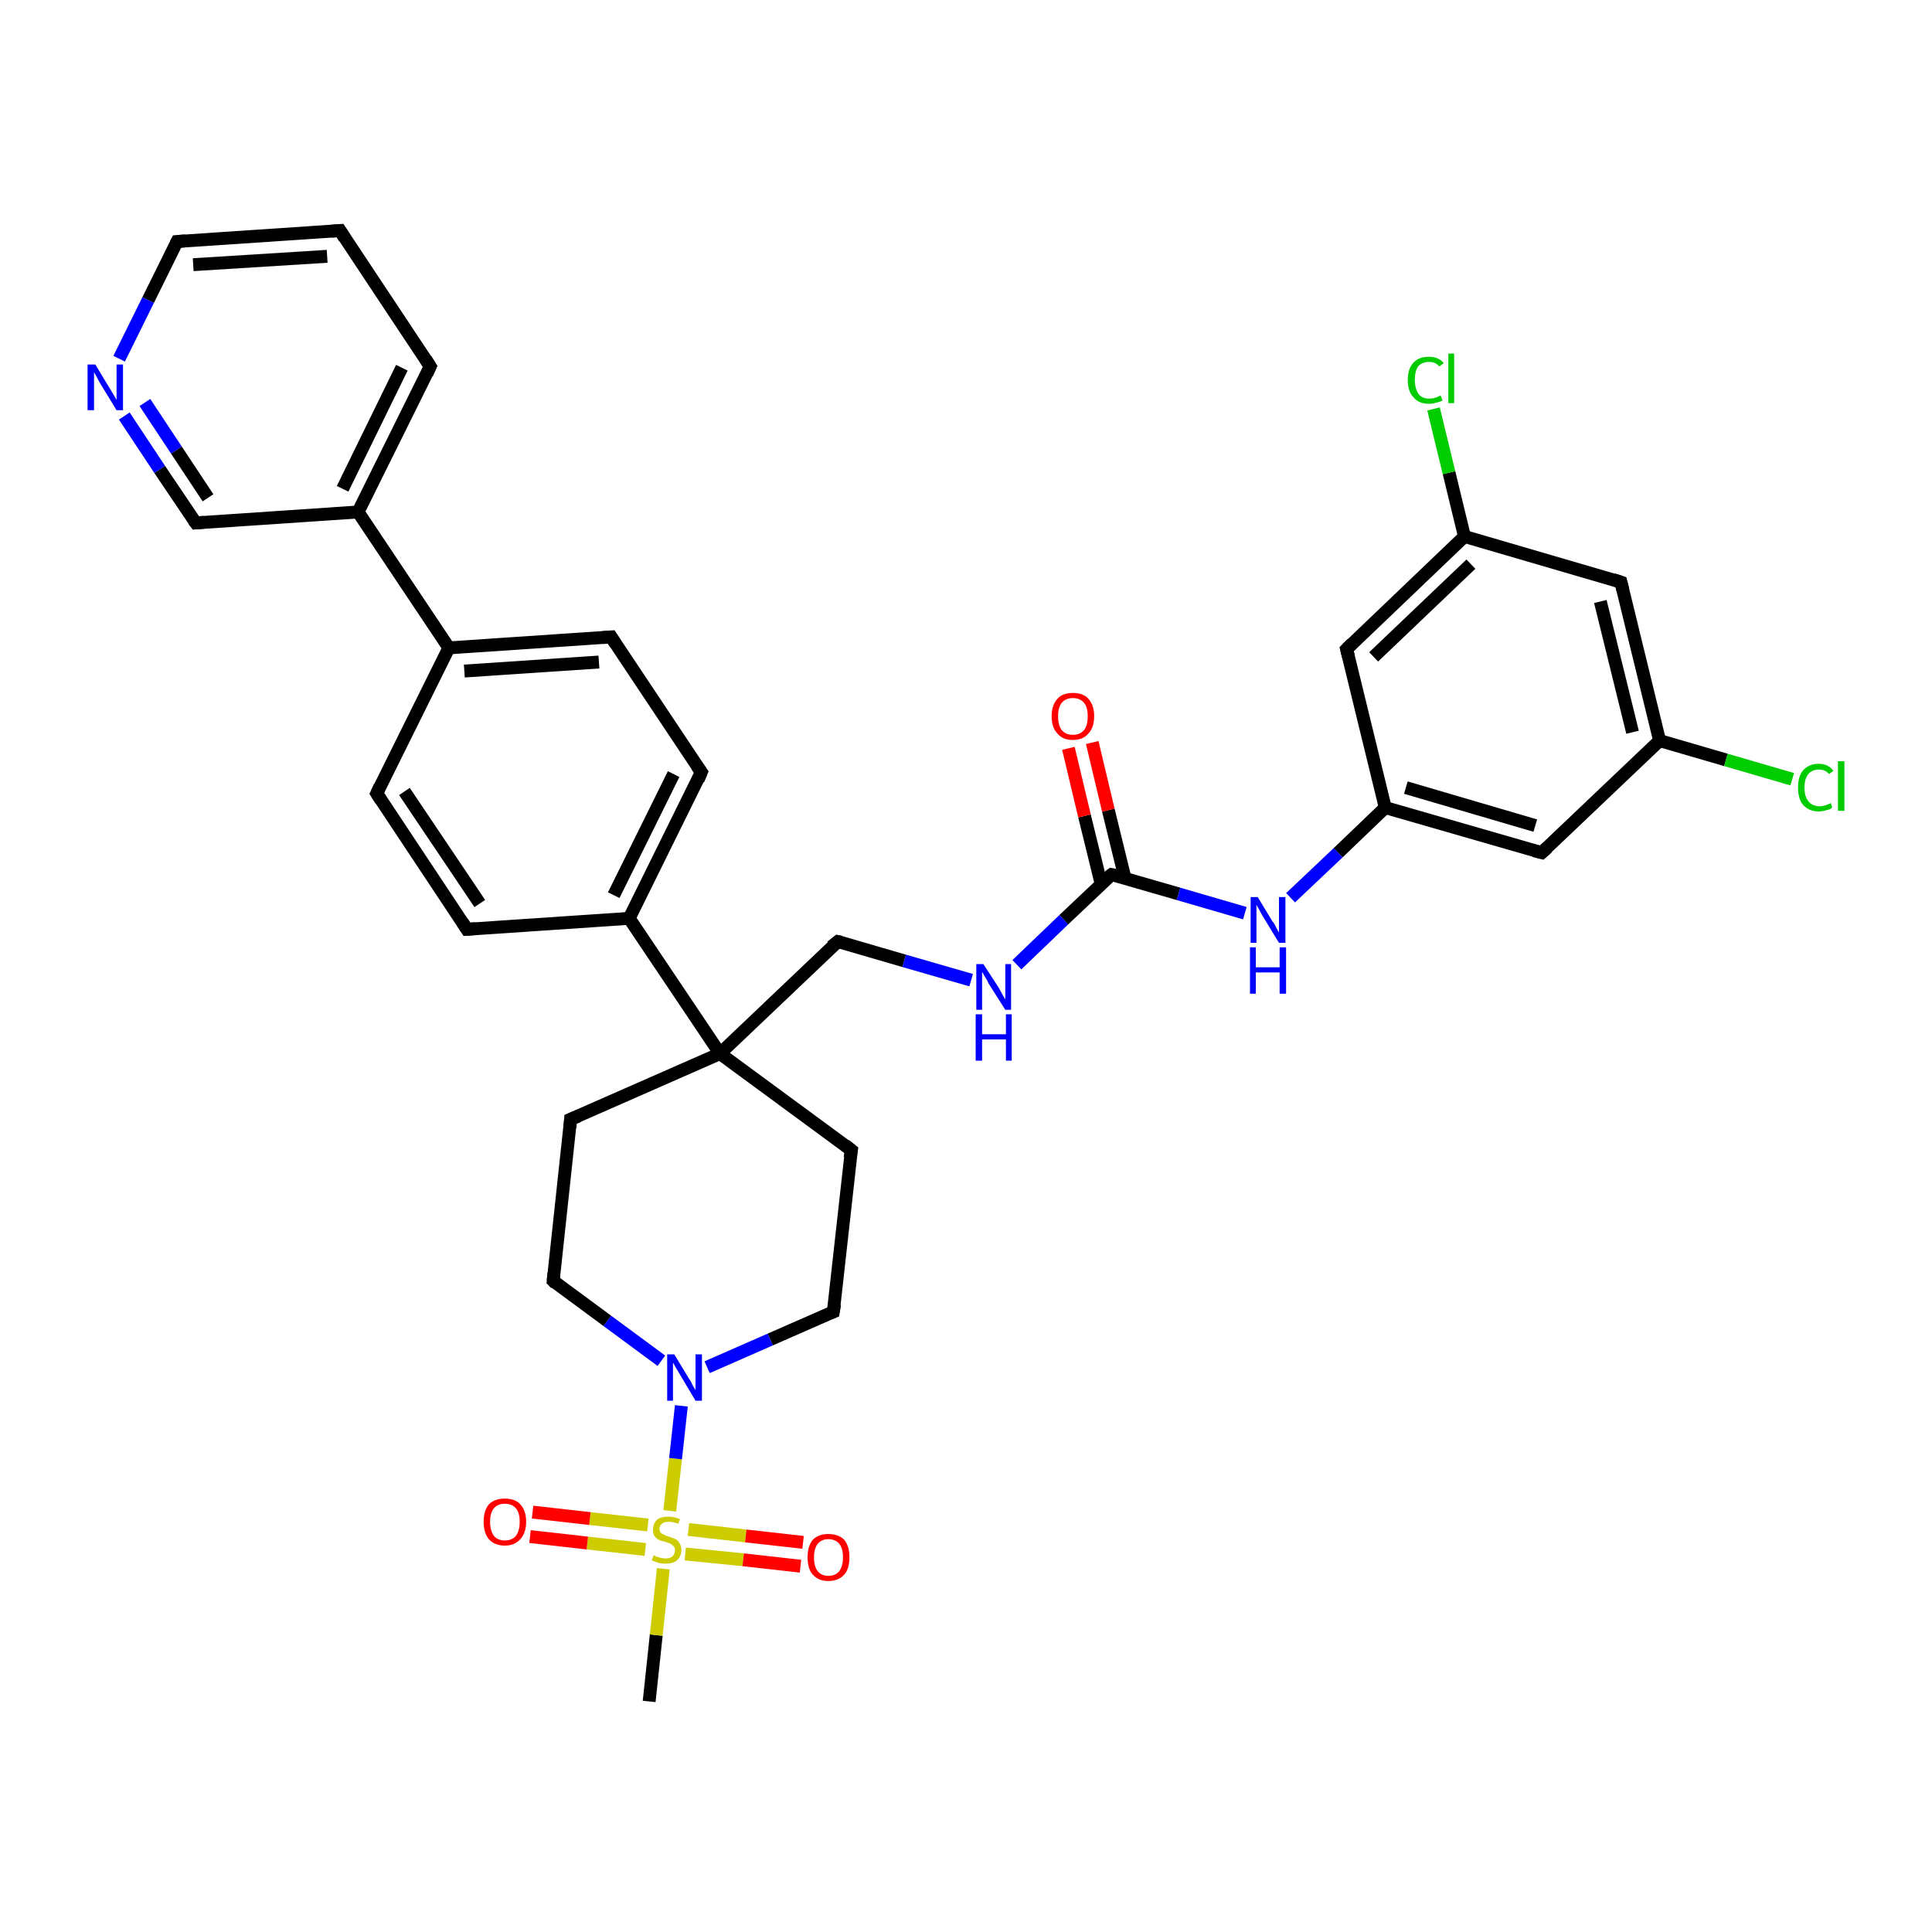 <?xml version='1.0' encoding='iso-8859-1'?>
<svg version='1.1' baseProfile='full'
              xmlns='http://www.w3.org/2000/svg'
                      xmlns:rdkit='http://www.rdkit.org/xml'
                      xmlns:xlink='http://www.w3.org/1999/xlink'
                  xml:space='preserve'
width='300px' height='300px' viewBox='0 0 300 300'>
<!-- END OF HEADER -->
<rect style='opacity:1.0;fill:#FFFFFF;stroke:none' width='300.0' height='300.0' x='0.0' y='0.0'> </rect>
<path class='bond-0 atom-0 atom-1' d='M 100.8,264.2 L 101.9,253.9' style='fill:none;fill-rule:evenodd;stroke:#000000;stroke-width:2.0px;stroke-linecap:butt;stroke-linejoin:miter;stroke-opacity:1' />
<path class='bond-0 atom-0 atom-1' d='M 101.9,253.9 L 103.0,243.6' style='fill:none;fill-rule:evenodd;stroke:#CCCC00;stroke-width:2.0px;stroke-linecap:butt;stroke-linejoin:miter;stroke-opacity:1' />
<path class='bond-1 atom-1 atom-2' d='M 106.4,241.3 L 115.4,242.2' style='fill:none;fill-rule:evenodd;stroke:#CCCC00;stroke-width:2.0px;stroke-linecap:butt;stroke-linejoin:miter;stroke-opacity:1' />
<path class='bond-1 atom-1 atom-2' d='M 115.4,242.2 L 124.3,243.2' style='fill:none;fill-rule:evenodd;stroke:#FF0000;stroke-width:2.0px;stroke-linecap:butt;stroke-linejoin:miter;stroke-opacity:1' />
<path class='bond-1 atom-1 atom-2' d='M 106.9,237.5 L 115.8,238.5' style='fill:none;fill-rule:evenodd;stroke:#CCCC00;stroke-width:2.0px;stroke-linecap:butt;stroke-linejoin:miter;stroke-opacity:1' />
<path class='bond-1 atom-1 atom-2' d='M 115.8,238.5 L 124.7,239.5' style='fill:none;fill-rule:evenodd;stroke:#FF0000;stroke-width:2.0px;stroke-linecap:butt;stroke-linejoin:miter;stroke-opacity:1' />
<path class='bond-2 atom-1 atom-3' d='M 100.6,236.8 L 91.6,235.8' style='fill:none;fill-rule:evenodd;stroke:#CCCC00;stroke-width:2.0px;stroke-linecap:butt;stroke-linejoin:miter;stroke-opacity:1' />
<path class='bond-2 atom-1 atom-3' d='M 91.6,235.8 L 82.7,234.8' style='fill:none;fill-rule:evenodd;stroke:#FF0000;stroke-width:2.0px;stroke-linecap:butt;stroke-linejoin:miter;stroke-opacity:1' />
<path class='bond-2 atom-1 atom-3' d='M 100.2,240.6 L 91.2,239.6' style='fill:none;fill-rule:evenodd;stroke:#CCCC00;stroke-width:2.0px;stroke-linecap:butt;stroke-linejoin:miter;stroke-opacity:1' />
<path class='bond-2 atom-1 atom-3' d='M 91.2,239.6 L 82.3,238.6' style='fill:none;fill-rule:evenodd;stroke:#FF0000;stroke-width:2.0px;stroke-linecap:butt;stroke-linejoin:miter;stroke-opacity:1' />
<path class='bond-3 atom-1 atom-4' d='M 104.0,234.6 L 104.9,226.5' style='fill:none;fill-rule:evenodd;stroke:#CCCC00;stroke-width:2.0px;stroke-linecap:butt;stroke-linejoin:miter;stroke-opacity:1' />
<path class='bond-3 atom-1 atom-4' d='M 104.9,226.5 L 105.8,218.3' style='fill:none;fill-rule:evenodd;stroke:#0000FF;stroke-width:2.0px;stroke-linecap:butt;stroke-linejoin:miter;stroke-opacity:1' />
<path class='bond-4 atom-4 atom-5' d='M 102.7,211.3 L 94.3,205.1' style='fill:none;fill-rule:evenodd;stroke:#0000FF;stroke-width:2.0px;stroke-linecap:butt;stroke-linejoin:miter;stroke-opacity:1' />
<path class='bond-4 atom-4 atom-5' d='M 94.3,205.1 L 85.9,198.9' style='fill:none;fill-rule:evenodd;stroke:#000000;stroke-width:2.0px;stroke-linecap:butt;stroke-linejoin:miter;stroke-opacity:1' />
<path class='bond-5 atom-5 atom-6' d='M 85.9,198.9 L 88.6,173.8' style='fill:none;fill-rule:evenodd;stroke:#000000;stroke-width:2.0px;stroke-linecap:butt;stroke-linejoin:miter;stroke-opacity:1' />
<path class='bond-6 atom-6 atom-7' d='M 88.6,173.8 L 111.8,163.6' style='fill:none;fill-rule:evenodd;stroke:#000000;stroke-width:2.0px;stroke-linecap:butt;stroke-linejoin:miter;stroke-opacity:1' />
<path class='bond-7 atom-7 atom-8' d='M 111.8,163.6 L 130.1,146.2' style='fill:none;fill-rule:evenodd;stroke:#000000;stroke-width:2.0px;stroke-linecap:butt;stroke-linejoin:miter;stroke-opacity:1' />
<path class='bond-8 atom-8 atom-9' d='M 130.1,146.2 L 140.4,149.2' style='fill:none;fill-rule:evenodd;stroke:#000000;stroke-width:2.0px;stroke-linecap:butt;stroke-linejoin:miter;stroke-opacity:1' />
<path class='bond-8 atom-8 atom-9' d='M 140.4,149.2 L 150.8,152.2' style='fill:none;fill-rule:evenodd;stroke:#0000FF;stroke-width:2.0px;stroke-linecap:butt;stroke-linejoin:miter;stroke-opacity:1' />
<path class='bond-9 atom-9 atom-10' d='M 157.9,149.8 L 165.2,142.8' style='fill:none;fill-rule:evenodd;stroke:#0000FF;stroke-width:2.0px;stroke-linecap:butt;stroke-linejoin:miter;stroke-opacity:1' />
<path class='bond-9 atom-9 atom-10' d='M 165.2,142.8 L 172.6,135.8' style='fill:none;fill-rule:evenodd;stroke:#000000;stroke-width:2.0px;stroke-linecap:butt;stroke-linejoin:miter;stroke-opacity:1' />
<path class='bond-10 atom-10 atom-11' d='M 174.7,136.4 L 172.1,125.8' style='fill:none;fill-rule:evenodd;stroke:#000000;stroke-width:2.0px;stroke-linecap:butt;stroke-linejoin:miter;stroke-opacity:1' />
<path class='bond-10 atom-10 atom-11' d='M 172.1,125.8 L 169.6,115.3' style='fill:none;fill-rule:evenodd;stroke:#FF0000;stroke-width:2.0px;stroke-linecap:butt;stroke-linejoin:miter;stroke-opacity:1' />
<path class='bond-10 atom-10 atom-11' d='M 171.0,137.3 L 168.4,126.7' style='fill:none;fill-rule:evenodd;stroke:#000000;stroke-width:2.0px;stroke-linecap:butt;stroke-linejoin:miter;stroke-opacity:1' />
<path class='bond-10 atom-10 atom-11' d='M 168.4,126.7 L 165.9,116.2' style='fill:none;fill-rule:evenodd;stroke:#FF0000;stroke-width:2.0px;stroke-linecap:butt;stroke-linejoin:miter;stroke-opacity:1' />
<path class='bond-11 atom-10 atom-12' d='M 172.6,135.8 L 183.0,138.8' style='fill:none;fill-rule:evenodd;stroke:#000000;stroke-width:2.0px;stroke-linecap:butt;stroke-linejoin:miter;stroke-opacity:1' />
<path class='bond-11 atom-10 atom-12' d='M 183.0,138.8 L 193.3,141.8' style='fill:none;fill-rule:evenodd;stroke:#0000FF;stroke-width:2.0px;stroke-linecap:butt;stroke-linejoin:miter;stroke-opacity:1' />
<path class='bond-12 atom-12 atom-13' d='M 200.4,139.4 L 207.8,132.4' style='fill:none;fill-rule:evenodd;stroke:#0000FF;stroke-width:2.0px;stroke-linecap:butt;stroke-linejoin:miter;stroke-opacity:1' />
<path class='bond-12 atom-12 atom-13' d='M 207.8,132.4 L 215.1,125.4' style='fill:none;fill-rule:evenodd;stroke:#000000;stroke-width:2.0px;stroke-linecap:butt;stroke-linejoin:miter;stroke-opacity:1' />
<path class='bond-13 atom-13 atom-14' d='M 215.1,125.4 L 239.4,132.4' style='fill:none;fill-rule:evenodd;stroke:#000000;stroke-width:2.0px;stroke-linecap:butt;stroke-linejoin:miter;stroke-opacity:1' />
<path class='bond-13 atom-13 atom-14' d='M 218.3,122.3 L 238.4,128.2' style='fill:none;fill-rule:evenodd;stroke:#000000;stroke-width:2.0px;stroke-linecap:butt;stroke-linejoin:miter;stroke-opacity:1' />
<path class='bond-14 atom-14 atom-15' d='M 239.4,132.4 L 257.7,115.0' style='fill:none;fill-rule:evenodd;stroke:#000000;stroke-width:2.0px;stroke-linecap:butt;stroke-linejoin:miter;stroke-opacity:1' />
<path class='bond-15 atom-15 atom-16' d='M 257.7,115.0 L 268.0,118.0' style='fill:none;fill-rule:evenodd;stroke:#000000;stroke-width:2.0px;stroke-linecap:butt;stroke-linejoin:miter;stroke-opacity:1' />
<path class='bond-15 atom-15 atom-16' d='M 268.0,118.0 L 278.3,121.0' style='fill:none;fill-rule:evenodd;stroke:#00CC00;stroke-width:2.0px;stroke-linecap:butt;stroke-linejoin:miter;stroke-opacity:1' />
<path class='bond-16 atom-15 atom-17' d='M 257.7,115.0 L 251.7,90.4' style='fill:none;fill-rule:evenodd;stroke:#000000;stroke-width:2.0px;stroke-linecap:butt;stroke-linejoin:miter;stroke-opacity:1' />
<path class='bond-16 atom-15 atom-17' d='M 253.5,113.7 L 248.5,93.4' style='fill:none;fill-rule:evenodd;stroke:#000000;stroke-width:2.0px;stroke-linecap:butt;stroke-linejoin:miter;stroke-opacity:1' />
<path class='bond-17 atom-17 atom-18' d='M 251.7,90.4 L 227.4,83.3' style='fill:none;fill-rule:evenodd;stroke:#000000;stroke-width:2.0px;stroke-linecap:butt;stroke-linejoin:miter;stroke-opacity:1' />
<path class='bond-18 atom-18 atom-19' d='M 227.4,83.3 L 225.0,73.4' style='fill:none;fill-rule:evenodd;stroke:#000000;stroke-width:2.0px;stroke-linecap:butt;stroke-linejoin:miter;stroke-opacity:1' />
<path class='bond-18 atom-18 atom-19' d='M 225.0,73.4 L 222.6,63.5' style='fill:none;fill-rule:evenodd;stroke:#00CC00;stroke-width:2.0px;stroke-linecap:butt;stroke-linejoin:miter;stroke-opacity:1' />
<path class='bond-19 atom-18 atom-20' d='M 227.4,83.3 L 209.1,100.8' style='fill:none;fill-rule:evenodd;stroke:#000000;stroke-width:2.0px;stroke-linecap:butt;stroke-linejoin:miter;stroke-opacity:1' />
<path class='bond-19 atom-18 atom-20' d='M 228.4,87.6 L 213.3,102.0' style='fill:none;fill-rule:evenodd;stroke:#000000;stroke-width:2.0px;stroke-linecap:butt;stroke-linejoin:miter;stroke-opacity:1' />
<path class='bond-20 atom-7 atom-21' d='M 111.8,163.6 L 132.2,178.6' style='fill:none;fill-rule:evenodd;stroke:#000000;stroke-width:2.0px;stroke-linecap:butt;stroke-linejoin:miter;stroke-opacity:1' />
<path class='bond-21 atom-21 atom-22' d='M 132.2,178.6 L 129.4,203.7' style='fill:none;fill-rule:evenodd;stroke:#000000;stroke-width:2.0px;stroke-linecap:butt;stroke-linejoin:miter;stroke-opacity:1' />
<path class='bond-22 atom-7 atom-23' d='M 111.8,163.6 L 97.7,142.6' style='fill:none;fill-rule:evenodd;stroke:#000000;stroke-width:2.0px;stroke-linecap:butt;stroke-linejoin:miter;stroke-opacity:1' />
<path class='bond-23 atom-23 atom-24' d='M 97.7,142.6 L 108.9,119.9' style='fill:none;fill-rule:evenodd;stroke:#000000;stroke-width:2.0px;stroke-linecap:butt;stroke-linejoin:miter;stroke-opacity:1' />
<path class='bond-23 atom-23 atom-24' d='M 95.3,139.0 L 104.6,120.2' style='fill:none;fill-rule:evenodd;stroke:#000000;stroke-width:2.0px;stroke-linecap:butt;stroke-linejoin:miter;stroke-opacity:1' />
<path class='bond-24 atom-24 atom-25' d='M 108.9,119.9 L 94.9,98.9' style='fill:none;fill-rule:evenodd;stroke:#000000;stroke-width:2.0px;stroke-linecap:butt;stroke-linejoin:miter;stroke-opacity:1' />
<path class='bond-25 atom-25 atom-26' d='M 94.9,98.9 L 69.7,100.6' style='fill:none;fill-rule:evenodd;stroke:#000000;stroke-width:2.0px;stroke-linecap:butt;stroke-linejoin:miter;stroke-opacity:1' />
<path class='bond-25 atom-25 atom-26' d='M 93.0,102.8 L 72.1,104.2' style='fill:none;fill-rule:evenodd;stroke:#000000;stroke-width:2.0px;stroke-linecap:butt;stroke-linejoin:miter;stroke-opacity:1' />
<path class='bond-26 atom-26 atom-27' d='M 69.7,100.6 L 58.5,123.2' style='fill:none;fill-rule:evenodd;stroke:#000000;stroke-width:2.0px;stroke-linecap:butt;stroke-linejoin:miter;stroke-opacity:1' />
<path class='bond-27 atom-27 atom-28' d='M 58.5,123.2 L 72.5,144.3' style='fill:none;fill-rule:evenodd;stroke:#000000;stroke-width:2.0px;stroke-linecap:butt;stroke-linejoin:miter;stroke-opacity:1' />
<path class='bond-27 atom-27 atom-28' d='M 62.8,122.9 L 74.5,140.3' style='fill:none;fill-rule:evenodd;stroke:#000000;stroke-width:2.0px;stroke-linecap:butt;stroke-linejoin:miter;stroke-opacity:1' />
<path class='bond-28 atom-26 atom-29' d='M 69.7,100.6 L 55.6,79.5' style='fill:none;fill-rule:evenodd;stroke:#000000;stroke-width:2.0px;stroke-linecap:butt;stroke-linejoin:miter;stroke-opacity:1' />
<path class='bond-29 atom-29 atom-30' d='M 55.6,79.5 L 66.8,56.9' style='fill:none;fill-rule:evenodd;stroke:#000000;stroke-width:2.0px;stroke-linecap:butt;stroke-linejoin:miter;stroke-opacity:1' />
<path class='bond-29 atom-29 atom-30' d='M 53.2,75.9 L 62.4,57.1' style='fill:none;fill-rule:evenodd;stroke:#000000;stroke-width:2.0px;stroke-linecap:butt;stroke-linejoin:miter;stroke-opacity:1' />
<path class='bond-30 atom-30 atom-31' d='M 66.8,56.9 L 52.8,35.8' style='fill:none;fill-rule:evenodd;stroke:#000000;stroke-width:2.0px;stroke-linecap:butt;stroke-linejoin:miter;stroke-opacity:1' />
<path class='bond-31 atom-31 atom-32' d='M 52.8,35.8 L 27.5,37.5' style='fill:none;fill-rule:evenodd;stroke:#000000;stroke-width:2.0px;stroke-linecap:butt;stroke-linejoin:miter;stroke-opacity:1' />
<path class='bond-31 atom-31 atom-32' d='M 50.8,39.8 L 30.0,41.1' style='fill:none;fill-rule:evenodd;stroke:#000000;stroke-width:2.0px;stroke-linecap:butt;stroke-linejoin:miter;stroke-opacity:1' />
<path class='bond-32 atom-32 atom-33' d='M 27.5,37.5 L 23.0,46.6' style='fill:none;fill-rule:evenodd;stroke:#000000;stroke-width:2.0px;stroke-linecap:butt;stroke-linejoin:miter;stroke-opacity:1' />
<path class='bond-32 atom-32 atom-33' d='M 23.0,46.6 L 18.5,55.7' style='fill:none;fill-rule:evenodd;stroke:#0000FF;stroke-width:2.0px;stroke-linecap:butt;stroke-linejoin:miter;stroke-opacity:1' />
<path class='bond-33 atom-33 atom-34' d='M 19.3,64.6 L 24.8,72.9' style='fill:none;fill-rule:evenodd;stroke:#0000FF;stroke-width:2.0px;stroke-linecap:butt;stroke-linejoin:miter;stroke-opacity:1' />
<path class='bond-33 atom-33 atom-34' d='M 24.8,72.9 L 30.4,81.2' style='fill:none;fill-rule:evenodd;stroke:#000000;stroke-width:2.0px;stroke-linecap:butt;stroke-linejoin:miter;stroke-opacity:1' />
<path class='bond-33 atom-33 atom-34' d='M 22.5,62.5 L 27.4,69.9' style='fill:none;fill-rule:evenodd;stroke:#0000FF;stroke-width:2.0px;stroke-linecap:butt;stroke-linejoin:miter;stroke-opacity:1' />
<path class='bond-33 atom-33 atom-34' d='M 27.4,69.9 L 32.3,77.3' style='fill:none;fill-rule:evenodd;stroke:#000000;stroke-width:2.0px;stroke-linecap:butt;stroke-linejoin:miter;stroke-opacity:1' />
<path class='bond-34 atom-22 atom-4' d='M 129.4,203.7 L 119.6,208.0' style='fill:none;fill-rule:evenodd;stroke:#000000;stroke-width:2.0px;stroke-linecap:butt;stroke-linejoin:miter;stroke-opacity:1' />
<path class='bond-34 atom-22 atom-4' d='M 119.6,208.0 L 109.8,212.3' style='fill:none;fill-rule:evenodd;stroke:#0000FF;stroke-width:2.0px;stroke-linecap:butt;stroke-linejoin:miter;stroke-opacity:1' />
<path class='bond-35 atom-28 atom-23' d='M 72.5,144.3 L 97.7,142.6' style='fill:none;fill-rule:evenodd;stroke:#000000;stroke-width:2.0px;stroke-linecap:butt;stroke-linejoin:miter;stroke-opacity:1' />
<path class='bond-36 atom-34 atom-29' d='M 30.4,81.2 L 55.6,79.5' style='fill:none;fill-rule:evenodd;stroke:#000000;stroke-width:2.0px;stroke-linecap:butt;stroke-linejoin:miter;stroke-opacity:1' />
<path class='bond-37 atom-20 atom-13' d='M 209.1,100.8 L 215.1,125.4' style='fill:none;fill-rule:evenodd;stroke:#000000;stroke-width:2.0px;stroke-linecap:butt;stroke-linejoin:miter;stroke-opacity:1' />
<path d='M 86.3,199.3 L 85.9,198.9 L 86.0,197.7' style='fill:none;stroke:#000000;stroke-width:2.0px;stroke-linecap:butt;stroke-linejoin:miter;stroke-opacity:1;' />
<path d='M 88.5,175.1 L 88.6,173.8 L 89.8,173.3' style='fill:none;stroke:#000000;stroke-width:2.0px;stroke-linecap:butt;stroke-linejoin:miter;stroke-opacity:1;' />
<path d='M 129.1,147.0 L 130.1,146.2 L 130.6,146.3' style='fill:none;stroke:#000000;stroke-width:2.0px;stroke-linecap:butt;stroke-linejoin:miter;stroke-opacity:1;' />
<path d='M 172.2,136.1 L 172.6,135.8 L 173.1,135.9' style='fill:none;stroke:#000000;stroke-width:2.0px;stroke-linecap:butt;stroke-linejoin:miter;stroke-opacity:1;' />
<path d='M 238.2,132.1 L 239.4,132.4 L 240.3,131.6' style='fill:none;stroke:#000000;stroke-width:2.0px;stroke-linecap:butt;stroke-linejoin:miter;stroke-opacity:1;' />
<path d='M 252.0,91.6 L 251.7,90.4 L 250.5,90.0' style='fill:none;stroke:#000000;stroke-width:2.0px;stroke-linecap:butt;stroke-linejoin:miter;stroke-opacity:1;' />
<path d='M 210.0,99.9 L 209.1,100.8 L 209.4,102.0' style='fill:none;stroke:#000000;stroke-width:2.0px;stroke-linecap:butt;stroke-linejoin:miter;stroke-opacity:1;' />
<path d='M 131.2,177.8 L 132.2,178.6 L 132.0,179.8' style='fill:none;stroke:#000000;stroke-width:2.0px;stroke-linecap:butt;stroke-linejoin:miter;stroke-opacity:1;' />
<path d='M 129.6,202.5 L 129.4,203.7 L 128.9,203.9' style='fill:none;stroke:#000000;stroke-width:2.0px;stroke-linecap:butt;stroke-linejoin:miter;stroke-opacity:1;' />
<path d='M 108.4,121.1 L 108.9,119.9 L 108.2,118.9' style='fill:none;stroke:#000000;stroke-width:2.0px;stroke-linecap:butt;stroke-linejoin:miter;stroke-opacity:1;' />
<path d='M 95.6,100.0 L 94.9,98.9 L 93.6,99.0' style='fill:none;stroke:#000000;stroke-width:2.0px;stroke-linecap:butt;stroke-linejoin:miter;stroke-opacity:1;' />
<path d='M 59.0,122.1 L 58.5,123.2 L 59.2,124.3' style='fill:none;stroke:#000000;stroke-width:2.0px;stroke-linecap:butt;stroke-linejoin:miter;stroke-opacity:1;' />
<path d='M 71.8,143.2 L 72.5,144.3 L 73.8,144.2' style='fill:none;stroke:#000000;stroke-width:2.0px;stroke-linecap:butt;stroke-linejoin:miter;stroke-opacity:1;' />
<path d='M 66.3,58.0 L 66.8,56.9 L 66.1,55.8' style='fill:none;stroke:#000000;stroke-width:2.0px;stroke-linecap:butt;stroke-linejoin:miter;stroke-opacity:1;' />
<path d='M 53.5,36.9 L 52.8,35.8 L 51.5,35.9' style='fill:none;stroke:#000000;stroke-width:2.0px;stroke-linecap:butt;stroke-linejoin:miter;stroke-opacity:1;' />
<path d='M 28.8,37.4 L 27.5,37.5 L 27.3,37.9' style='fill:none;stroke:#000000;stroke-width:2.0px;stroke-linecap:butt;stroke-linejoin:miter;stroke-opacity:1;' />
<path d='M 30.1,80.8 L 30.4,81.2 L 31.7,81.1' style='fill:none;stroke:#000000;stroke-width:2.0px;stroke-linecap:butt;stroke-linejoin:miter;stroke-opacity:1;' />
<path class='atom-1' d='M 101.5 241.5
Q 101.6 241.5, 101.9 241.7
Q 102.2 241.8, 102.6 241.9
Q 103.0 242.0, 103.3 242.0
Q 104.0 242.0, 104.4 241.7
Q 104.8 241.3, 104.8 240.7
Q 104.8 240.3, 104.6 240.1
Q 104.4 239.9, 104.1 239.7
Q 103.8 239.6, 103.3 239.4
Q 102.7 239.3, 102.3 239.1
Q 101.9 238.9, 101.6 238.5
Q 101.4 238.1, 101.4 237.5
Q 101.4 236.6, 102.0 236.0
Q 102.6 235.5, 103.8 235.5
Q 104.6 235.5, 105.6 235.9
L 105.3 236.6
Q 104.5 236.3, 103.8 236.3
Q 103.1 236.3, 102.8 236.6
Q 102.4 236.9, 102.4 237.4
Q 102.4 237.7, 102.6 238.0
Q 102.8 238.2, 103.1 238.3
Q 103.4 238.5, 103.8 238.6
Q 104.5 238.8, 104.9 239.0
Q 105.3 239.2, 105.5 239.6
Q 105.8 240.0, 105.8 240.7
Q 105.8 241.7, 105.1 242.3
Q 104.5 242.8, 103.4 242.8
Q 102.7 242.8, 102.3 242.7
Q 101.8 242.5, 101.2 242.3
L 101.5 241.5
' fill='#CCCC00'/>
<path class='atom-2' d='M 125.4 241.8
Q 125.4 240.1, 126.2 239.1
Q 127.1 238.2, 128.6 238.2
Q 130.2 238.2, 131.1 239.1
Q 131.9 240.1, 131.9 241.8
Q 131.9 243.6, 131.1 244.5
Q 130.2 245.5, 128.6 245.5
Q 127.1 245.5, 126.2 244.5
Q 125.4 243.6, 125.4 241.8
M 128.6 244.7
Q 129.7 244.7, 130.3 244.0
Q 130.9 243.2, 130.9 241.8
Q 130.9 240.4, 130.3 239.7
Q 129.7 239.0, 128.6 239.0
Q 127.6 239.0, 127.0 239.7
Q 126.4 240.4, 126.4 241.8
Q 126.4 243.3, 127.0 244.0
Q 127.6 244.7, 128.6 244.7
' fill='#FF0000'/>
<path class='atom-3' d='M 75.1 236.3
Q 75.1 234.6, 75.9 233.6
Q 76.8 232.7, 78.4 232.7
Q 80.0 232.7, 80.8 233.6
Q 81.7 234.6, 81.7 236.3
Q 81.7 238.0, 80.8 239.0
Q 79.9 240.0, 78.4 240.0
Q 76.8 240.0, 75.9 239.0
Q 75.1 238.0, 75.1 236.3
M 78.4 239.2
Q 79.5 239.2, 80.1 238.5
Q 80.7 237.7, 80.7 236.3
Q 80.7 234.9, 80.1 234.2
Q 79.5 233.5, 78.4 233.5
Q 77.3 233.5, 76.7 234.2
Q 76.1 234.9, 76.1 236.3
Q 76.1 237.7, 76.7 238.5
Q 77.3 239.2, 78.4 239.2
' fill='#FF0000'/>
<path class='atom-4' d='M 104.7 210.3
L 107.0 214.1
Q 107.3 214.5, 107.6 215.2
Q 108.0 215.8, 108.0 215.9
L 108.0 210.3
L 109.0 210.3
L 109.0 217.5
L 108.0 217.5
L 105.5 213.3
Q 105.2 212.8, 104.9 212.3
Q 104.6 211.7, 104.5 211.6
L 104.5 217.5
L 103.6 217.5
L 103.6 210.3
L 104.7 210.3
' fill='#0000FF'/>
<path class='atom-9' d='M 152.7 149.7
L 155.1 153.4
Q 155.3 153.8, 155.7 154.5
Q 156.1 155.2, 156.1 155.2
L 156.1 149.7
L 157.0 149.7
L 157.0 156.8
L 156.1 156.8
L 153.5 152.7
Q 153.3 152.2, 152.9 151.6
Q 152.6 151.1, 152.5 150.9
L 152.5 156.8
L 151.6 156.8
L 151.6 149.7
L 152.7 149.7
' fill='#0000FF'/>
<path class='atom-9' d='M 151.5 157.5
L 152.5 157.5
L 152.5 160.6
L 156.2 160.6
L 156.2 157.5
L 157.1 157.5
L 157.1 164.7
L 156.2 164.7
L 156.2 161.4
L 152.5 161.4
L 152.5 164.7
L 151.5 164.7
L 151.5 157.5
' fill='#0000FF'/>
<path class='atom-11' d='M 163.3 111.2
Q 163.3 109.5, 164.2 108.5
Q 165.0 107.6, 166.6 107.6
Q 168.2 107.6, 169.0 108.5
Q 169.9 109.5, 169.9 111.2
Q 169.9 113.0, 169.0 113.9
Q 168.2 114.9, 166.6 114.9
Q 165.0 114.9, 164.2 113.9
Q 163.3 113.0, 163.3 111.2
M 166.6 114.1
Q 167.7 114.1, 168.3 113.4
Q 168.9 112.7, 168.9 111.2
Q 168.9 109.8, 168.3 109.1
Q 167.7 108.4, 166.6 108.4
Q 165.5 108.4, 164.9 109.1
Q 164.3 109.8, 164.3 111.2
Q 164.3 112.7, 164.9 113.4
Q 165.5 114.1, 166.6 114.1
' fill='#FF0000'/>
<path class='atom-12' d='M 195.3 139.3
L 197.6 143.1
Q 197.9 143.4, 198.2 144.1
Q 198.6 144.8, 198.6 144.8
L 198.6 139.3
L 199.6 139.3
L 199.6 146.4
L 198.6 146.4
L 196.1 142.3
Q 195.8 141.8, 195.5 141.2
Q 195.2 140.7, 195.1 140.5
L 195.1 146.4
L 194.2 146.4
L 194.2 139.3
L 195.3 139.3
' fill='#0000FF'/>
<path class='atom-12' d='M 194.1 147.1
L 195.0 147.1
L 195.0 150.2
L 198.7 150.2
L 198.7 147.1
L 199.7 147.1
L 199.7 154.3
L 198.7 154.3
L 198.7 151.0
L 195.0 151.0
L 195.0 154.3
L 194.1 154.3
L 194.1 147.1
' fill='#0000FF'/>
<path class='atom-16' d='M 279.2 122.3
Q 279.2 120.5, 280.0 119.6
Q 280.9 118.6, 282.4 118.6
Q 283.9 118.6, 284.7 119.7
L 284.0 120.2
Q 283.5 119.5, 282.4 119.5
Q 281.4 119.5, 280.8 120.2
Q 280.2 120.9, 280.2 122.3
Q 280.2 123.7, 280.8 124.4
Q 281.4 125.2, 282.6 125.2
Q 283.3 125.2, 284.3 124.7
L 284.5 125.4
Q 284.2 125.7, 283.6 125.8
Q 283.0 126.0, 282.4 126.0
Q 280.9 126.0, 280.0 125.0
Q 279.2 124.1, 279.2 122.3
' fill='#00CC00'/>
<path class='atom-16' d='M 285.4 118.2
L 286.4 118.2
L 286.4 125.9
L 285.4 125.9
L 285.4 118.2
' fill='#00CC00'/>
<path class='atom-19' d='M 218.6 59.0
Q 218.6 57.2, 219.5 56.3
Q 220.3 55.4, 221.9 55.4
Q 223.4 55.4, 224.2 56.4
L 223.5 56.9
Q 222.9 56.2, 221.9 56.2
Q 220.8 56.2, 220.2 56.9
Q 219.7 57.6, 219.7 59.0
Q 219.7 60.4, 220.3 61.2
Q 220.8 61.9, 222.0 61.9
Q 222.8 61.9, 223.7 61.4
L 224.0 62.2
Q 223.6 62.4, 223.1 62.5
Q 222.5 62.7, 221.9 62.7
Q 220.3 62.7, 219.5 61.7
Q 218.6 60.8, 218.6 59.0
' fill='#00CC00'/>
<path class='atom-19' d='M 224.9 54.9
L 225.8 54.9
L 225.8 62.6
L 224.9 62.6
L 224.9 54.9
' fill='#00CC00'/>
<path class='atom-33' d='M 14.8 56.6
L 17.1 60.4
Q 17.3 60.7, 17.7 61.4
Q 18.1 62.1, 18.1 62.1
L 18.1 56.6
L 19.1 56.6
L 19.1 63.7
L 18.1 63.7
L 15.6 59.6
Q 15.3 59.1, 15.0 58.5
Q 14.7 58.0, 14.6 57.8
L 14.6 63.7
L 13.6 63.7
L 13.6 56.6
L 14.8 56.6
' fill='#0000FF'/>
</svg>
